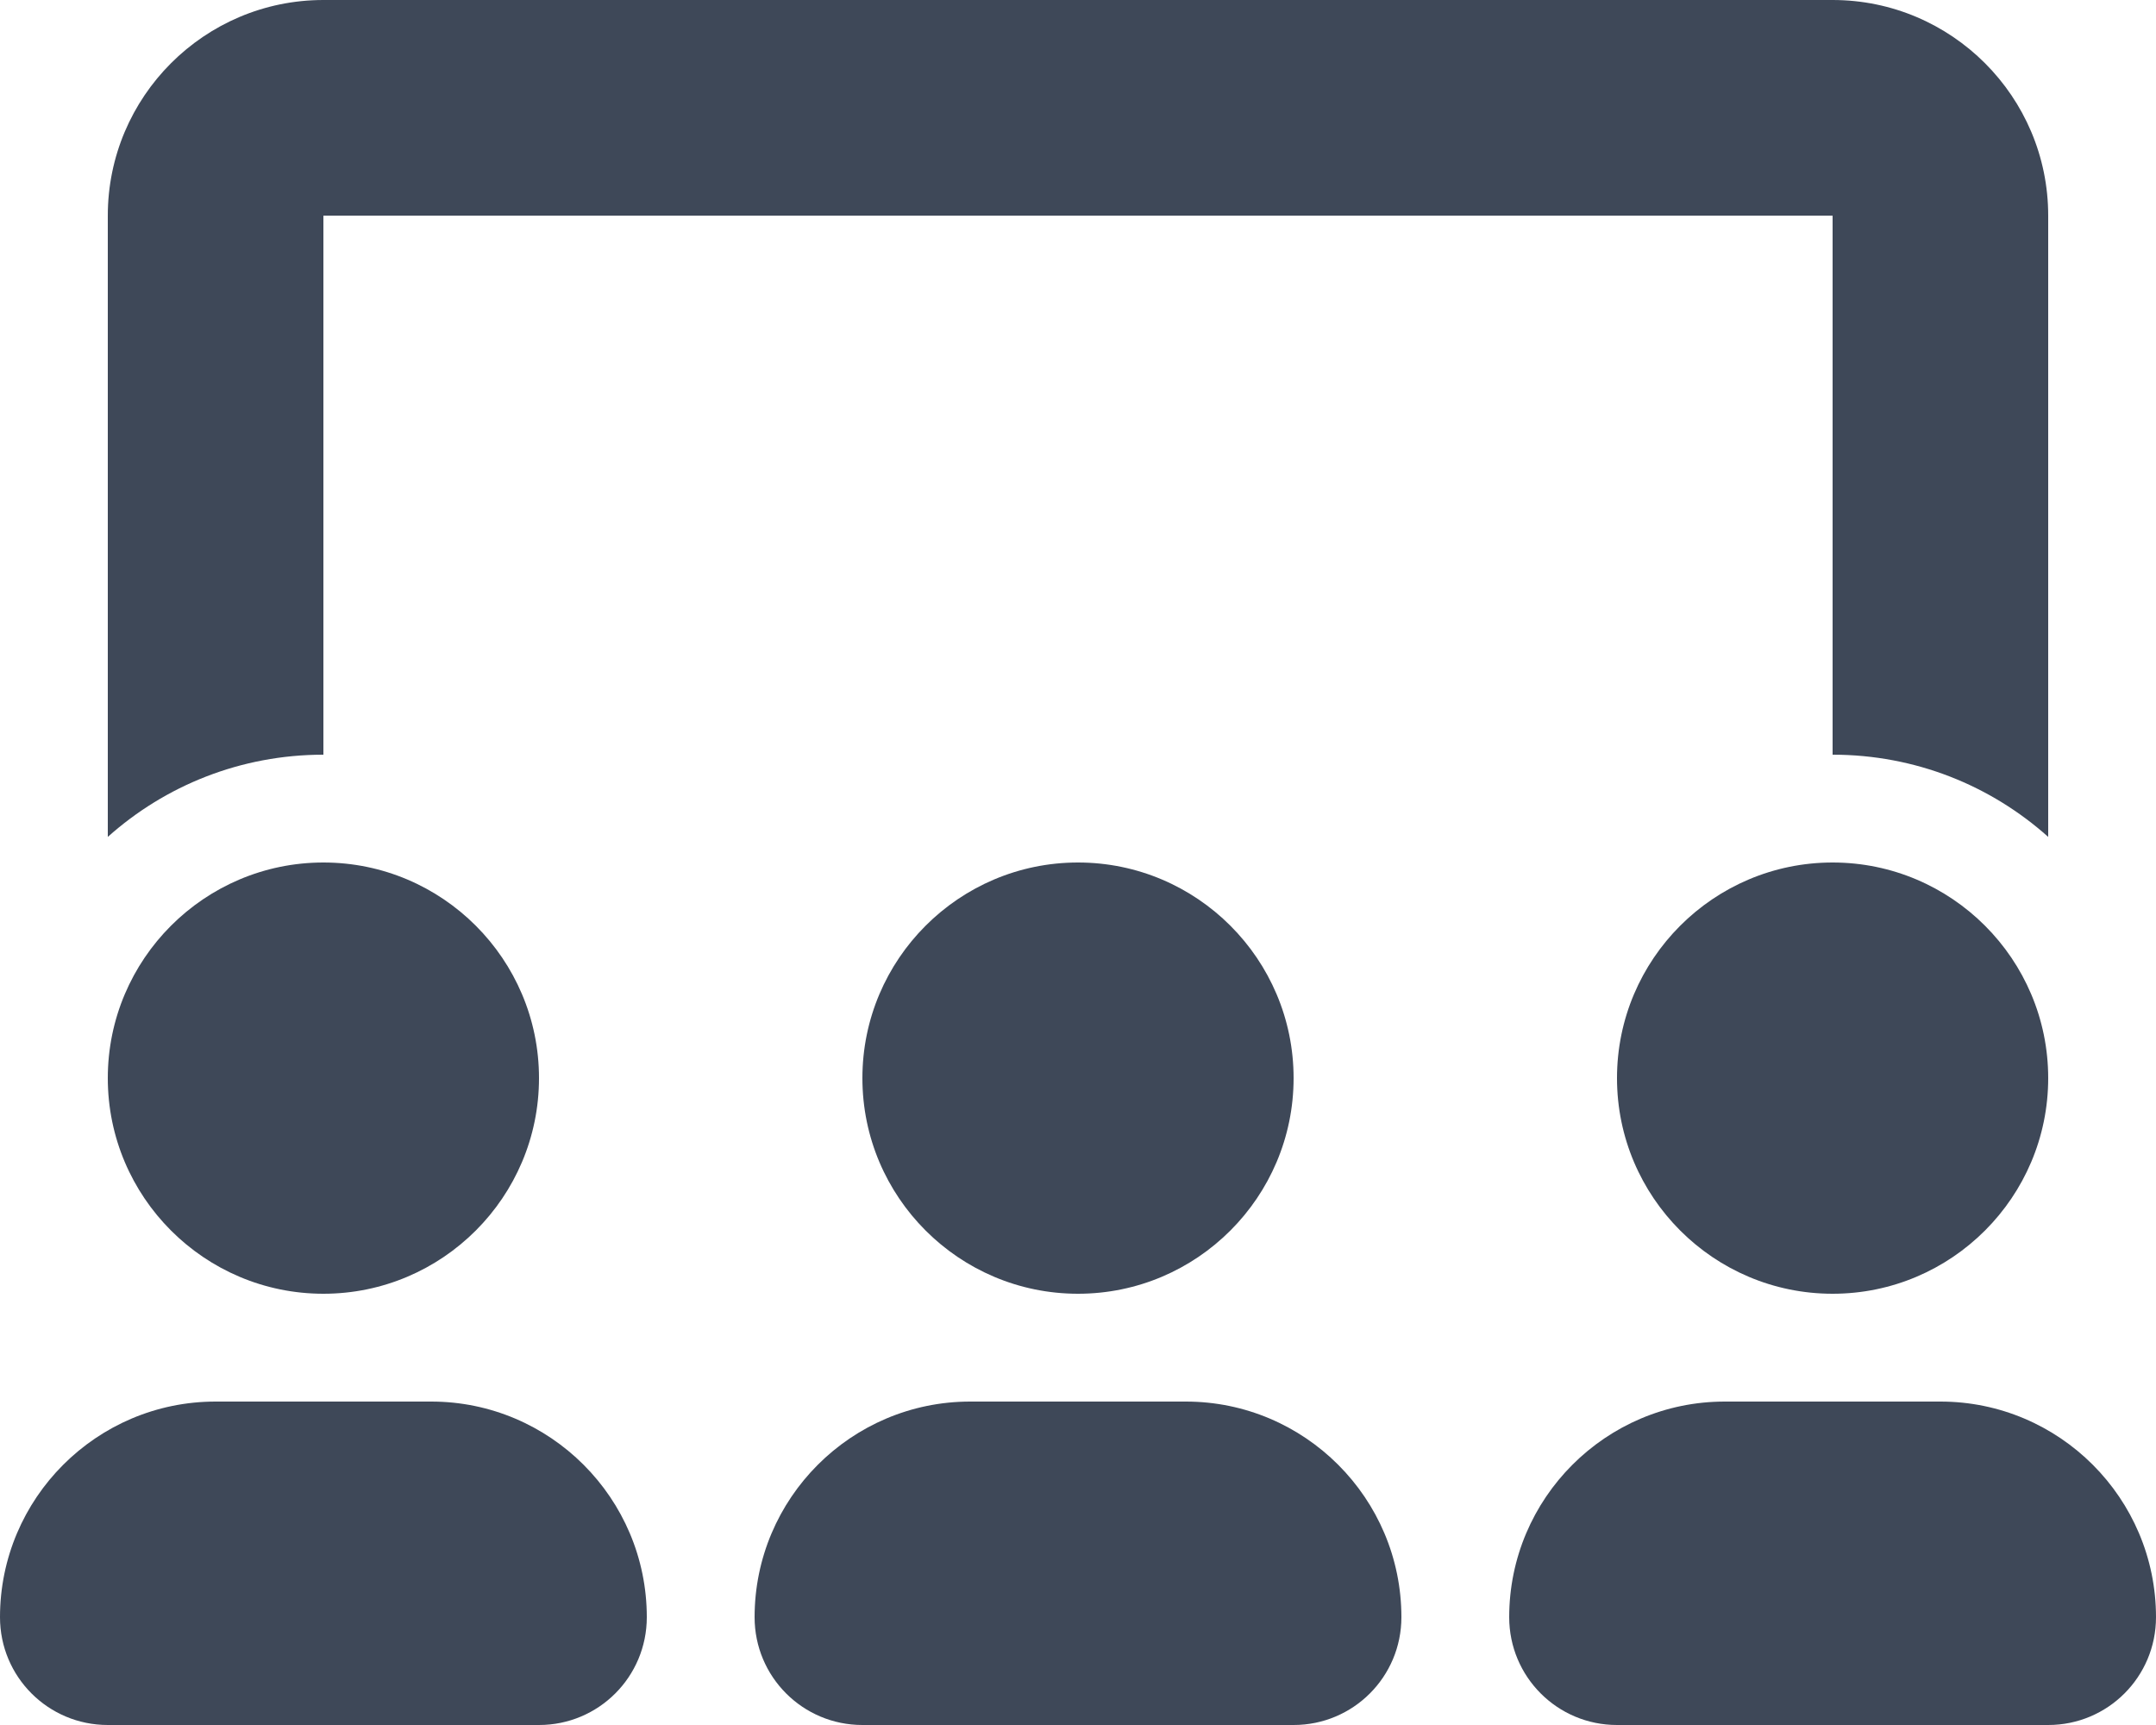 <?xml version="1.0" encoding="UTF-8"?> <svg xmlns="http://www.w3.org/2000/svg" xmlns:xlink="http://www.w3.org/1999/xlink" version="1.1" id="Layer_1" x="0px" y="0px" viewBox="0 0 640 512" style="enable-background:new 0 0 640 512;" xml:space="preserve"> <style type="text/css"> .st0{fill:#3E4858;} </style> <path class="st0" d="M96,0C60.7,0,32,28.7,32,64v184.4C49,233.2,71.4,224,96,224V64h448v160c24.6,0,47,9.2,64,24.4V64 c0-35.3-28.7-64-64-64H96z M160,320c0-35.3-28.7-64-64-64s-64,28.7-64,64s28.7,64,64,64S160,355.3,160,320z M0,480 c0,17.7,14.3,32,32,32h128c17.7,0,32-14.3,32-32c0-35.3-28.7-64-64-64H64C28.7,416,0,444.7,0,480z M384,320c0-35.3-28.7-64-64-64 s-64,28.7-64,64s28.7,64,64,64S384,355.3,384,320z M224,480c0,17.7,14.3,32,32,32h128c17.7,0,32-14.3,32-32c0-35.3-28.7-64-64-64 h-64C252.7,416,224,444.7,224,480z M544,384c35.3,0,64-28.7,64-64s-28.7-64-64-64s-64,28.7-64,64S508.7,384,544,384z M512,416 c-35.3,0-64,28.7-64,64c0,17.7,14.3,32,32,32h128c17.7,0,32-14.3,32-32c0-35.3-28.7-64-64-64H512z"></path> </svg> 